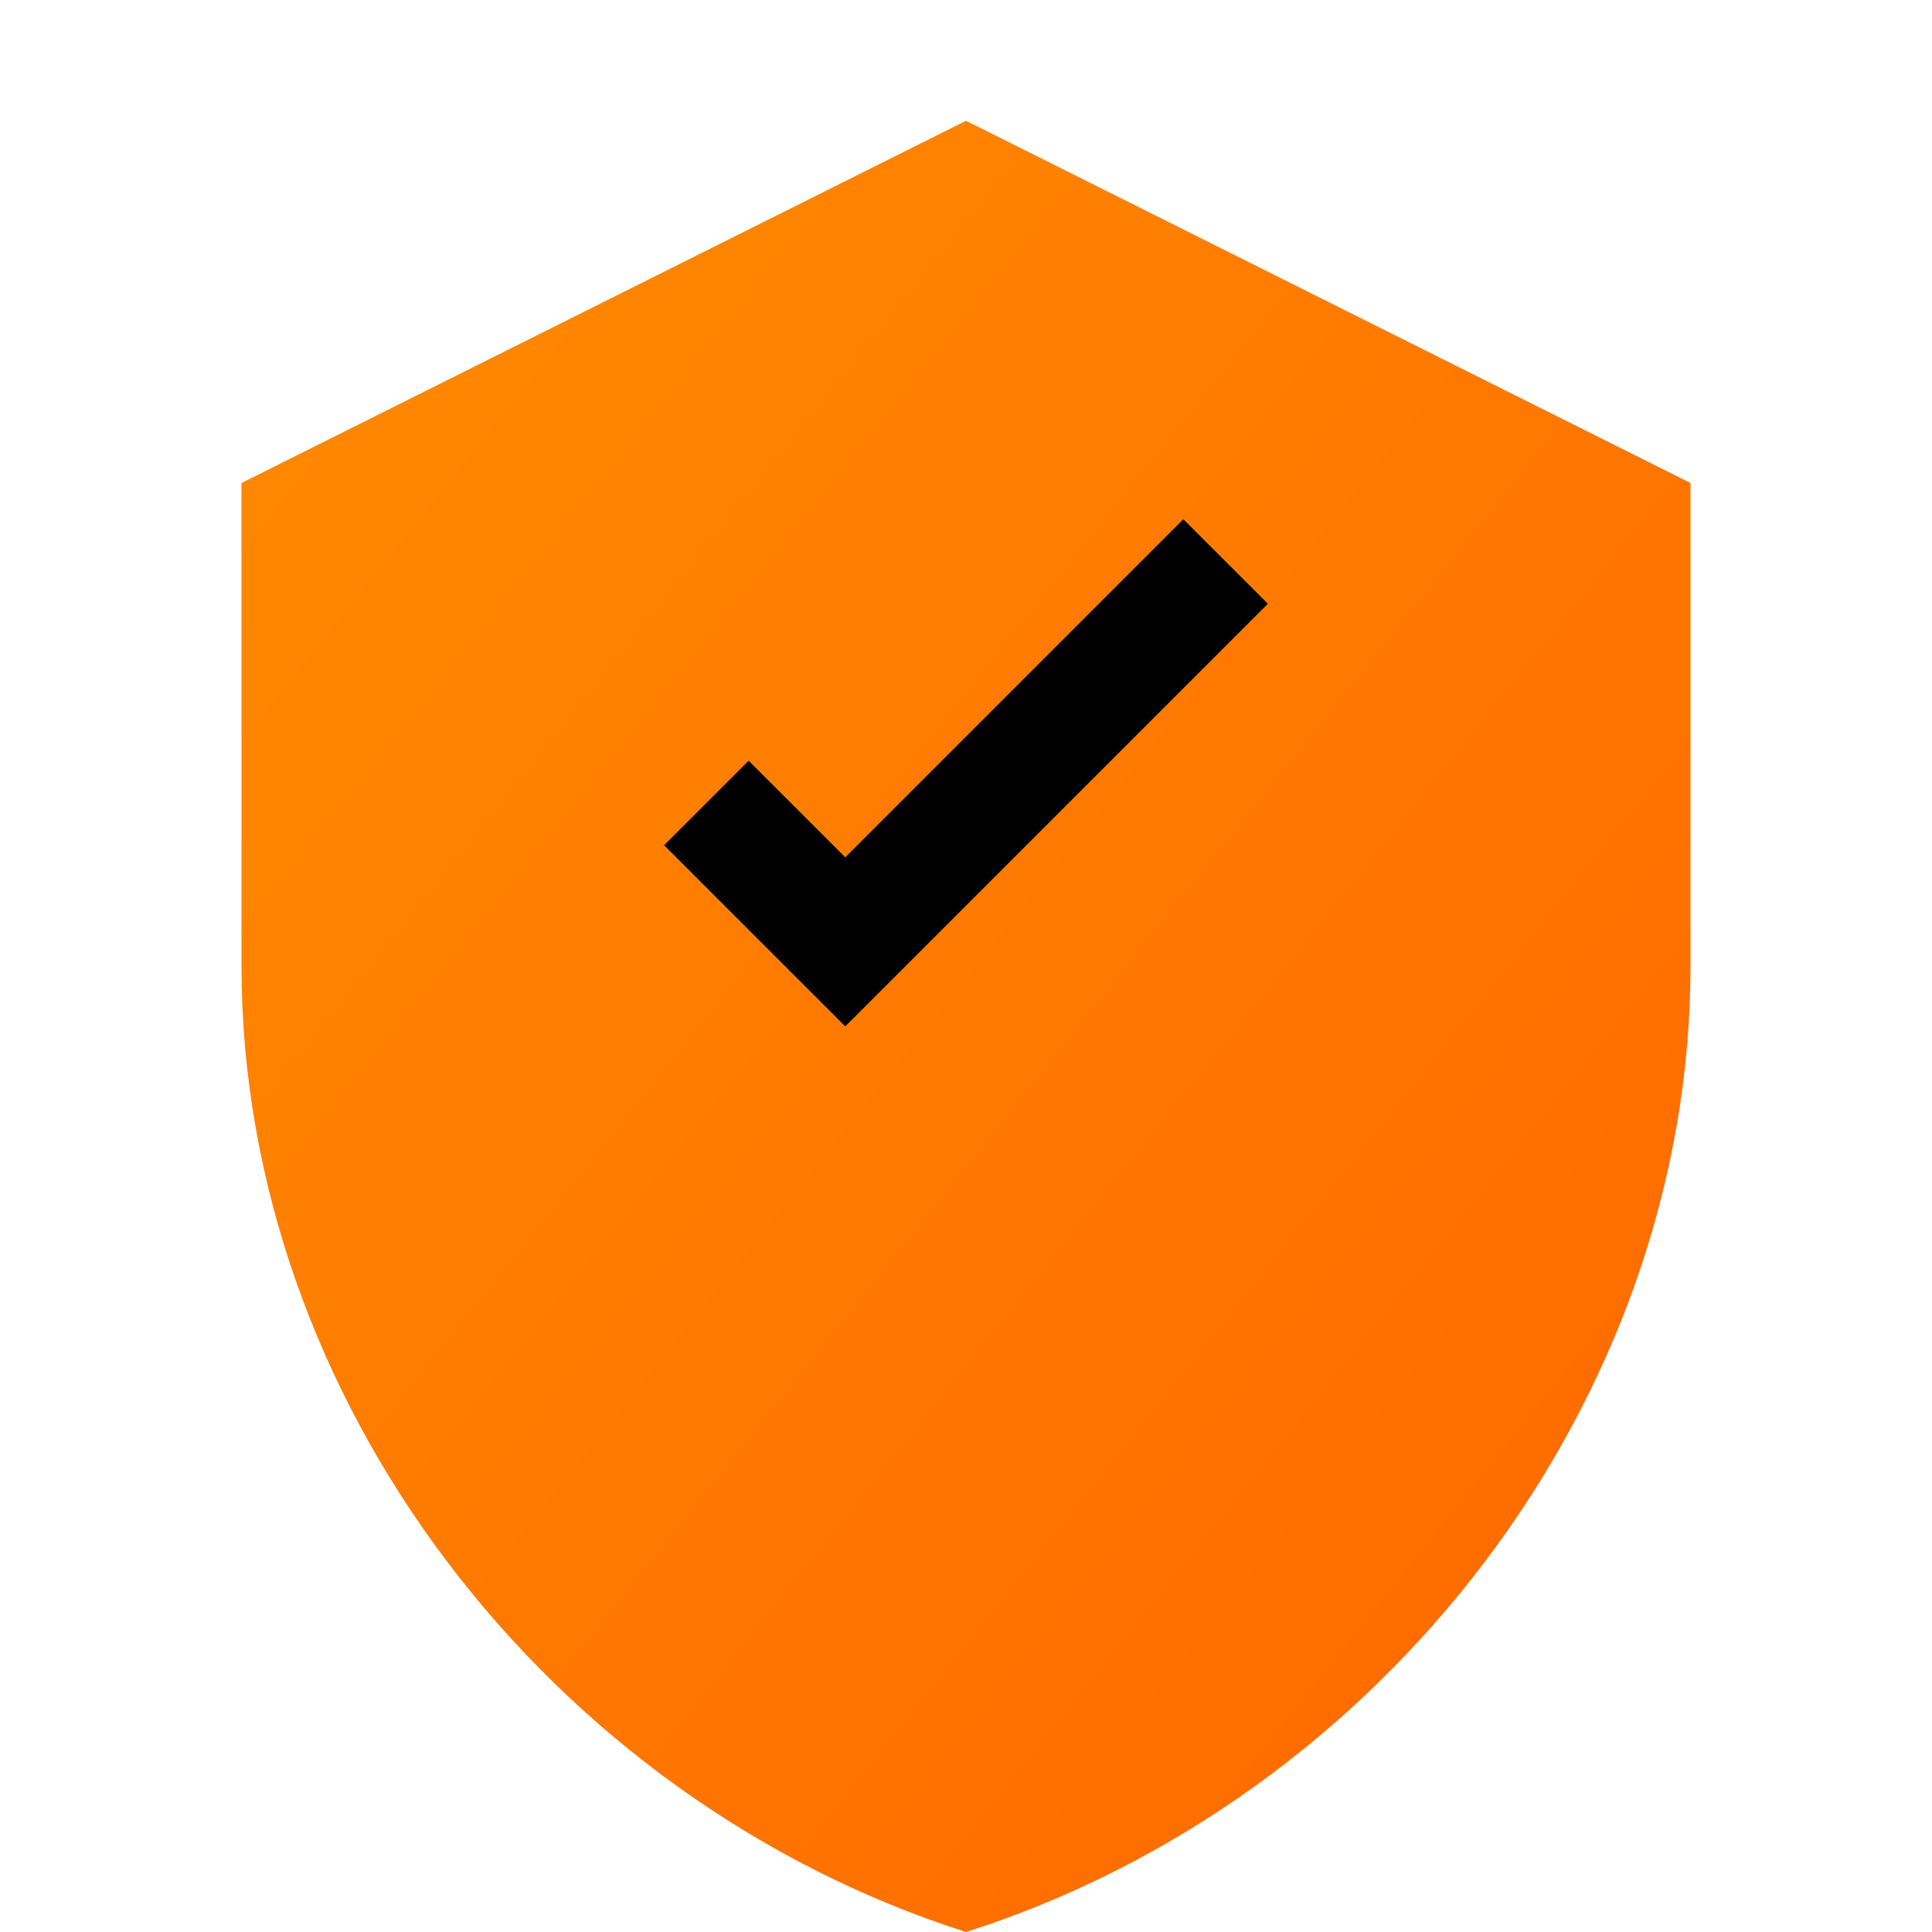<svg xmlns="http://www.w3.org/2000/svg" viewBox="0 0 64 64" width="64" height="64">
  <defs>
    <linearGradient id="shieldGrad" x1="0%" y1="0%" x2="100%" y2="100%">
      <stop offset="0%" style="stop-color:#ff8c00"/>
      <stop offset="100%" style="stop-color:#ff6600"/>
    </linearGradient>
  </defs>
  <path d="M32 4L8 16v16c0 14.4 10.2 27.6 24 32 13.8-4.4 24-17.6 24-32V16L32 4z" fill="url(#shieldGrad)"/>
  <path d="M28 34l-6-6 2.8-2.8L28 28.4l11.2-11.2L42 20 28 34z" fill="#000"/>
</svg>

